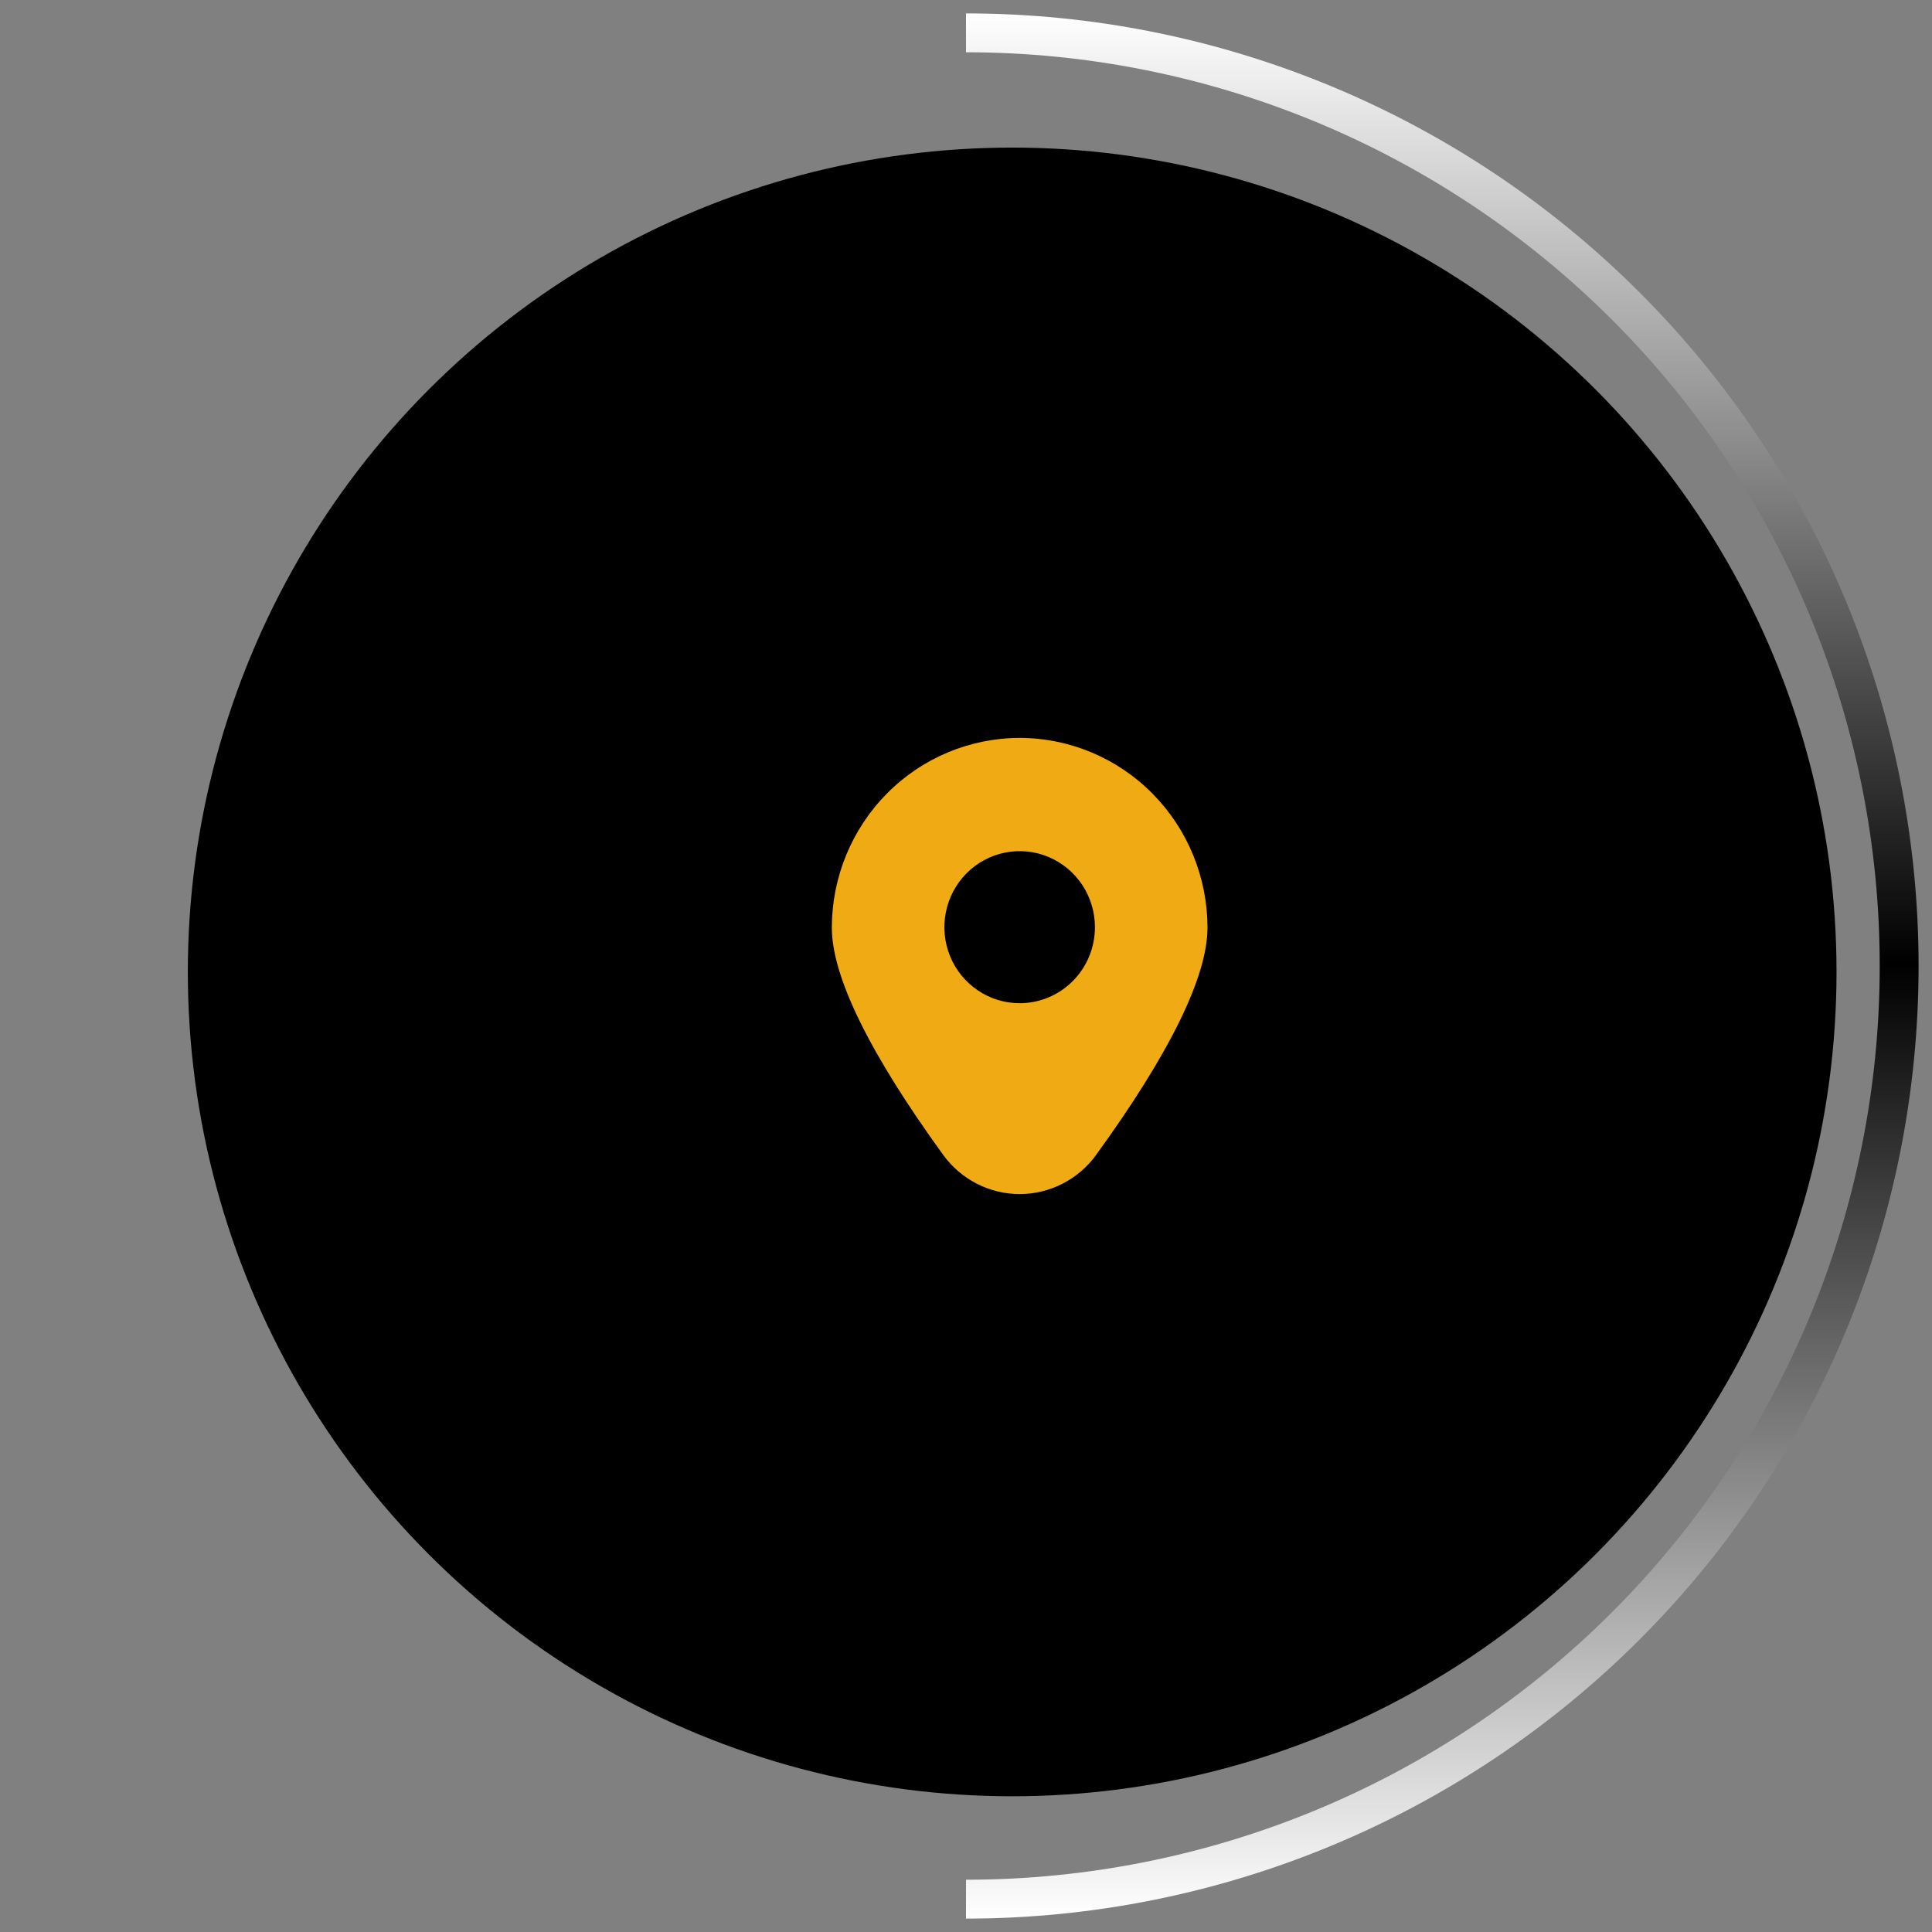 <svg width="72" height="72" viewBox="0 0 72 72" fill="none" xmlns="http://www.w3.org/2000/svg">
<rect x="0" y="0" width="72" height="72" fill="#808080" stroke="none"/>
<circle cx="37.721" cy="36.221" r="30.721" fill="black"/>
<path d="M38 27.5C36.144 27.502 34.365 28.247 33.053 29.573C31.741 30.898 31.002 32.695 31 34.569C31 36.39 32.396 39.239 35.148 43.037C35.476 43.49 35.905 43.859 36.401 44.113C36.896 44.367 37.444 44.5 38 44.5C38.556 44.5 39.104 44.367 39.599 44.113C40.095 43.859 40.524 43.49 40.852 43.037C43.604 39.239 45 36.39 45 34.569C44.998 32.695 44.26 30.898 42.947 29.573C41.635 28.247 39.856 27.502 38 27.5ZM38 37.387C37.445 37.387 36.903 37.221 36.441 36.909C35.98 36.598 35.62 36.156 35.408 35.638C35.196 35.12 35.14 34.55 35.249 34.001C35.357 33.451 35.624 32.946 36.016 32.55C36.409 32.154 36.908 31.884 37.453 31.775C37.997 31.665 38.561 31.721 39.074 31.936C39.586 32.15 40.024 32.514 40.333 32.98C40.641 33.445 40.805 33.993 40.805 34.554C40.805 35.305 40.51 36.026 39.984 36.557C39.458 37.088 38.744 37.387 38 37.387Z" fill="#F0AA14"/>
<path d="M36 0.5C45.415 0.5 54.445 4.24 61.102 10.898C67.76 17.555 71.5 26.585 71.5 36C71.5 45.415 67.76 54.445 61.102 61.102C54.445 67.76 45.415 71.5 36 71.5L36 70.052C45.031 70.052 53.693 66.465 60.079 60.079C66.465 53.693 70.052 45.031 70.052 36C70.052 26.969 66.465 18.307 60.079 11.921C53.693 5.535 45.031 1.948 36 1.948V0.5Z" fill="url(#paint0_linear_425_535)"/>
<defs>
<linearGradient id="paint0_linear_425_535" x1="36" y1="0.5" x2="36" y2="71.5" gradientUnits="userSpaceOnUse">
<stop stop-color="white"/>
<stop offset="0.499"/>
<stop offset="1" stop-color="white"/>
</linearGradient>
</defs>
</svg>
